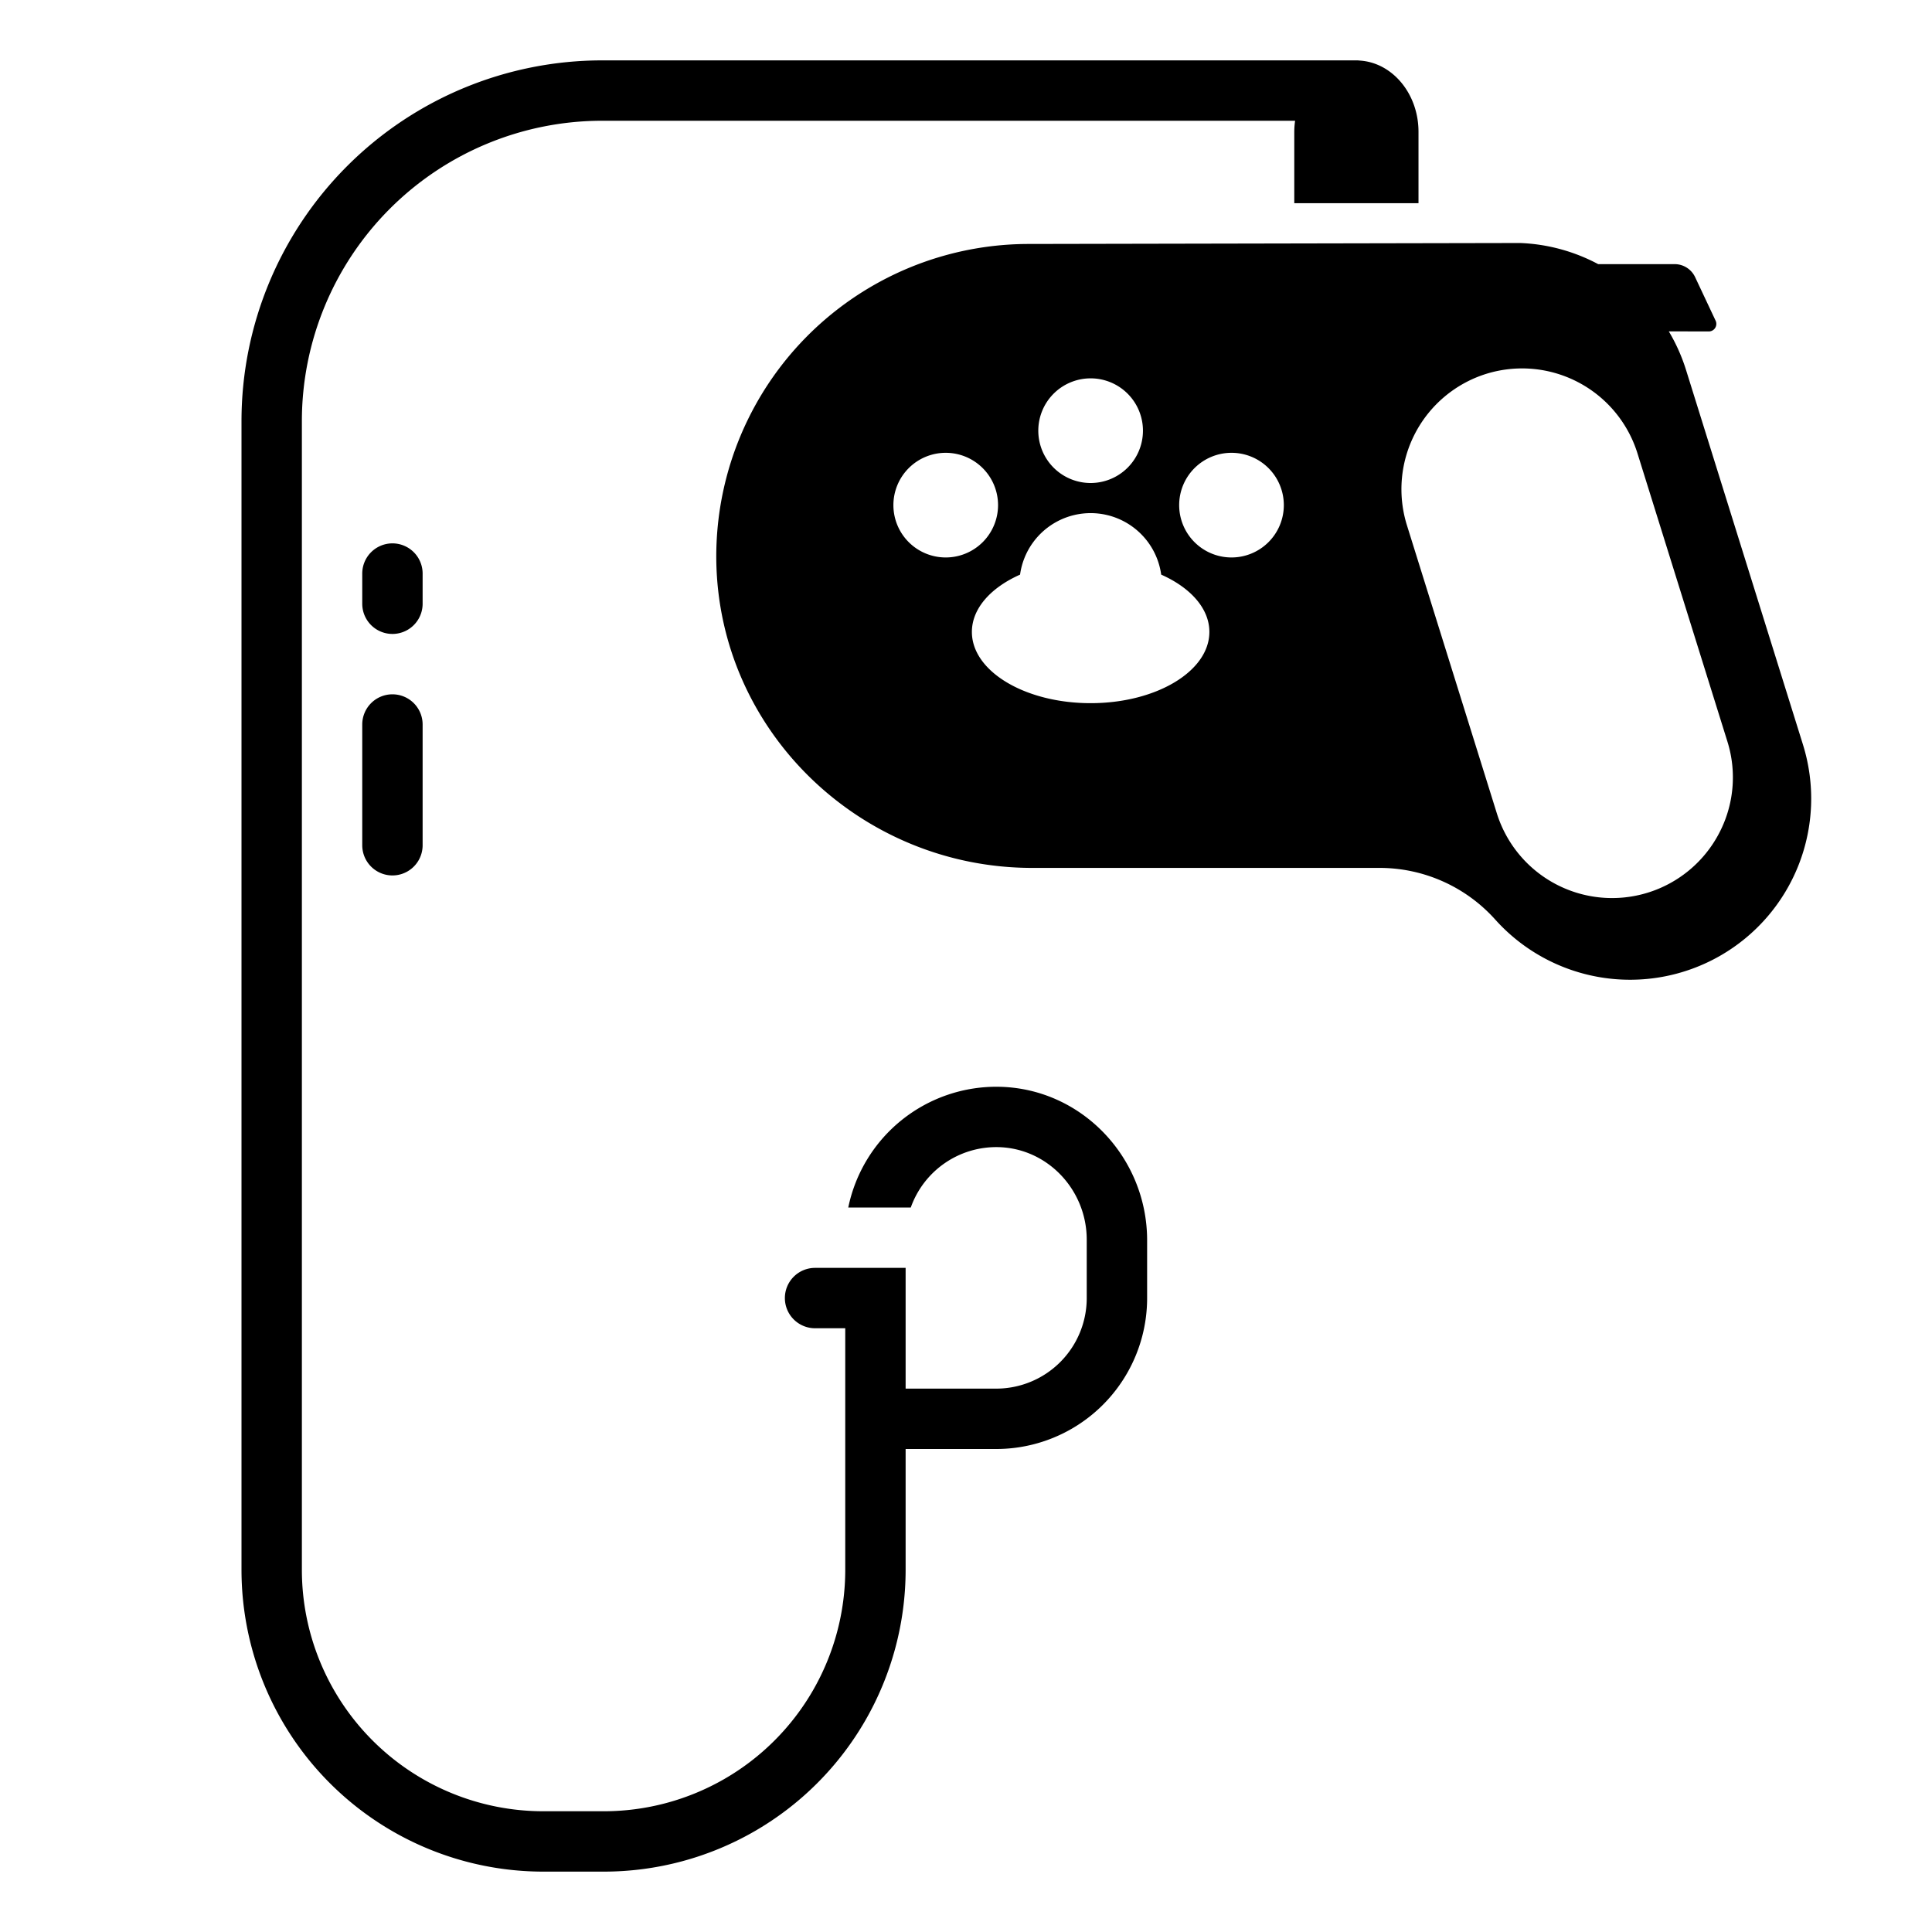 <svg height='100px' width='100px'  fill="#000000" xmlns="http://www.w3.org/2000/svg" viewBox="0 0 512 512" x="0px" y="0px"><g><path d="M360.4,16.055a8.041,8.041,0,0,0-.91-.055H159.614A95.614,95.614,0,0,0,64,111.614V416a80,80,0,0,0,80,80h16a80,80,0,0,0,80-80V384h24a40,40,0,0,0,40-40V328.693c0-21.9-17.312-40.259-39.206-40.685A40.067,40.067,0,0,0,224.8,320h16.567a24.038,24.038,0,0,1,23.115-16c13.151.261,23.514,11.366,23.514,24.52V344a24,24,0,0,1-24,24H240V336H216a8,8,0,0,0-8,8h0a8,8,0,0,0,8,8h8v64a64,64,0,0,1-64,64H144a64,64,0,0,1-64-64V111.614A79.615,79.615,0,0,1,159.614,32h183.6a21.592,21.592,0,0,0-.217,2.922V53.844h32.92V34.922C375.913,24.858,369.036,16.627,360.4,16.055Z"></path><path d="M477.806,197.34,446.822,98.062a47.851,47.851,0,0,0-4.574-10.247l10.593.021a2,2,0,0,0,1.814-2.851l-5.43-11.54A6,6,0,0,0,443.8,70H423.537a47.825,47.825,0,0,0-20.648-5.6l-130.73.255a82.829,82.829,0,0,0-82.333,83.79c.6,45.4,38.329,81.559,83.731,81.559h92.349a41.2,41.2,0,0,1,30.43,13.781,48,48,0,0,0,81.47-46.441ZM289.027,100.267a13.867,13.867,0,1,1-13.867,13.866A13.867,13.867,0,0,1,289.027,100.267Zm-52.267,33.6a13.867,13.867,0,1,1,13.867,13.866A13.867,13.867,0,0,1,236.76,133.867Zm52.267,52.48c-17.379,0-31.467-8.453-31.467-18.88,0-6.226,5.024-11.746,12.769-15.185a18.877,18.877,0,0,1,37.4,0c7.745,3.439,12.769,8.959,12.769,15.185C320.494,177.894,306.4,186.347,289.027,186.347Zm37.333-38.614a13.867,13.867,0,1,1,13.867-13.866A13.866,13.866,0,0,1,326.36,147.733Zm129.2,73.12a32,32,0,0,1-58.889-5.327L372.838,139.16a32.038,32.038,0,0,1,21.014-40.081h0a32.036,32.036,0,0,1,40.079,21.015l23.833,76.366A31.794,31.794,0,0,1,455.56,220.853Z"></path><path d="M112,152a8,8,0,0,0-16,0v8a8,8,0,0,0,16,0Z"></path><path d="M104,184a8,8,0,0,0-8,8v32a8,8,0,0,0,16,0V192A8,8,0,0,0,104,184Z"></path></g></svg>